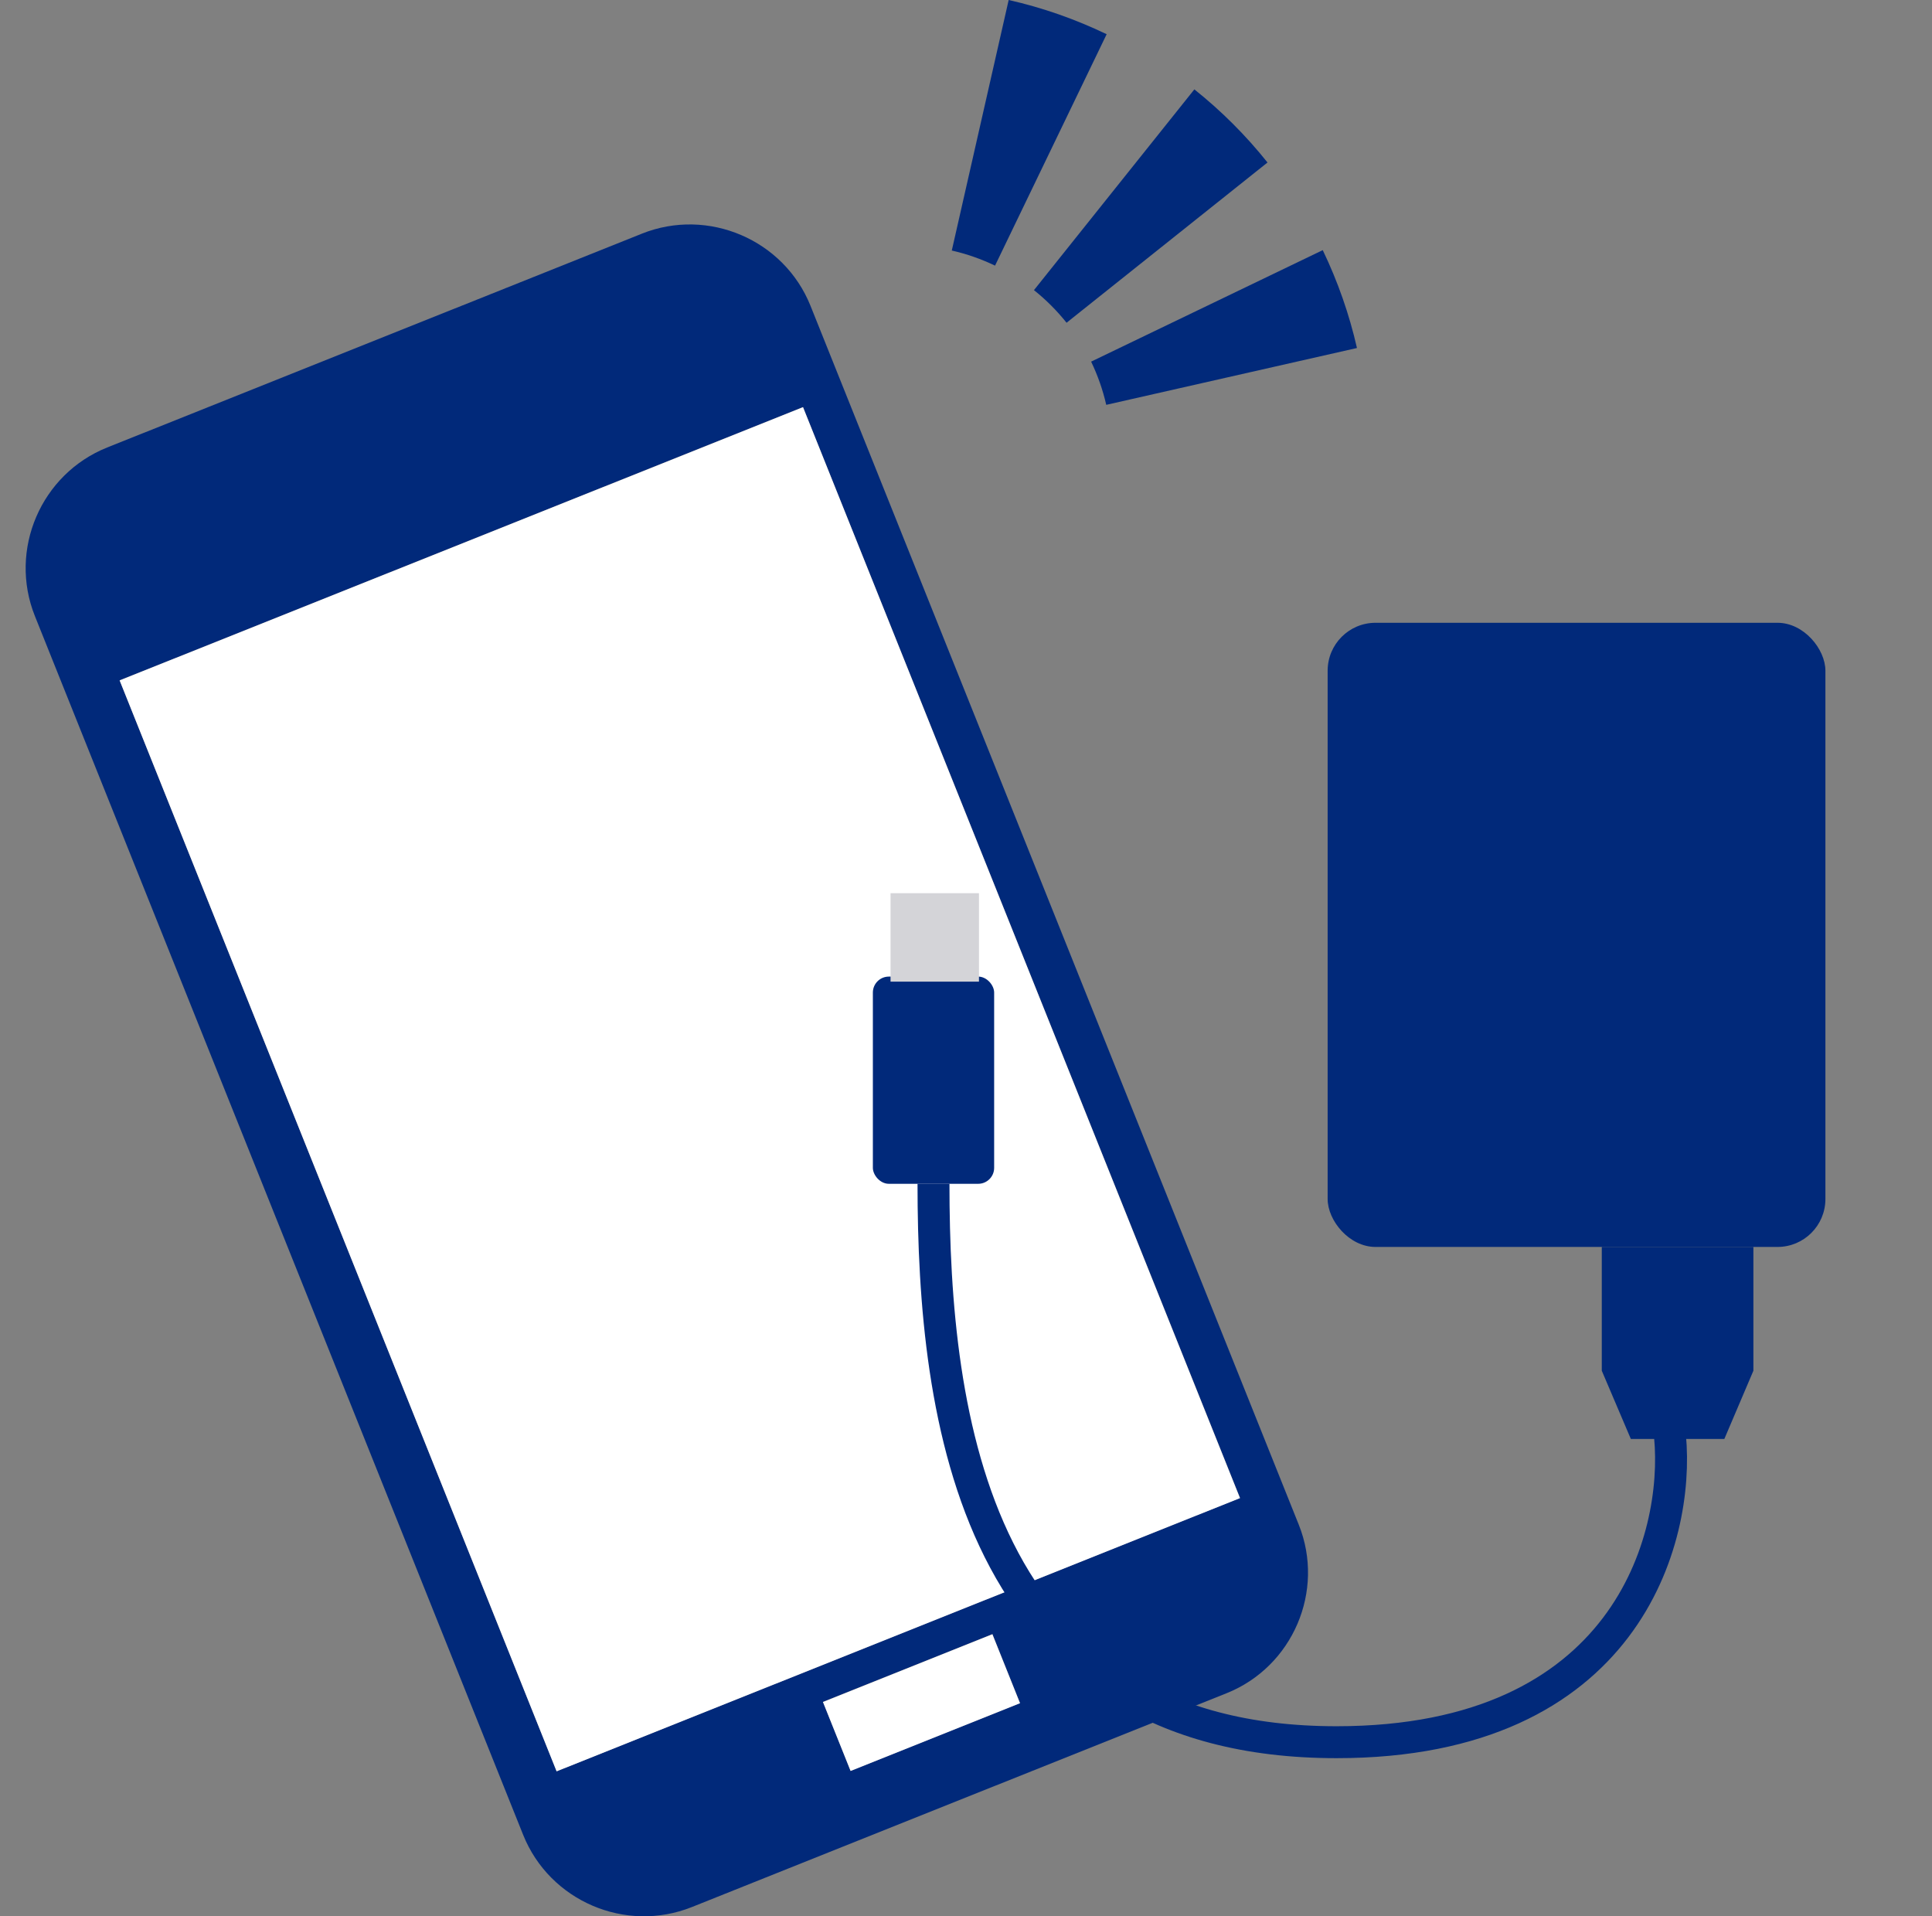 <svg width="121" height="120" viewBox="0 0 121 120" fill="none" xmlns="http://www.w3.org/2000/svg">
<rect x="0" y="0" width="121" height="120" fill="#808080" stroke="none"/>
<g clip-path="url(#clip0_1637_1948)">
<path d="M40.196 14.635L6.712 28.023C2.562 29.683 0.524 34.432 2.185 38.578L32.765 114.902C34.426 119.047 39.181 121.083 43.33 119.424L76.816 106.035C80.965 104.376 83.003 99.626 81.342 95.481L50.763 19.155C49.102 15.009 44.347 12.974 40.197 14.633L40.196 14.635ZM63.884 106.65L53.272 110.893L51.541 106.575L62.154 102.332L63.884 106.65ZM77.661 93.807L34.862 110.919L7.493 42.605L50.292 25.493L77.663 93.807H77.661Z" fill="#01297A"/>
<path d="M82.842 15.663C83.781 17.617 84.505 19.678 84.986 21.793L69.283 25.352C69.071 24.418 68.751 23.512 68.337 22.646L82.844 15.663H82.842Z" fill="#01297A"/>
<path d="M74.802 5.597C76.493 6.945 78.034 8.484 79.383 10.176L66.798 20.211C66.197 19.458 65.51 18.769 64.756 18.169L74.802 5.597Z" fill="#01297A"/>
<path d="M63.173 0C65.29 0.478 67.353 1.203 69.309 2.142L62.319 16.634C61.453 16.221 60.546 15.901 59.61 15.689L63.173 0Z" fill="#01297A"/>
<path d="M62.153 102.34L51.541 106.582L53.272 110.901L63.883 106.659L62.153 102.34Z" fill="white"/>
<path d="M50.293 25.498L7.492 42.608L34.859 110.925L77.66 93.815L50.293 25.498Z" fill="white"/>
<rect x="83.15" y="39" width="31.174" height="39.086" rx="3" fill="#01297A"/>
<path d="M100.319 85.838V78.085H109.814V85.838L107.994 90.111H102.139L100.319 85.838Z" fill="#01297A"/>
<path d="M104.592 89.953C105.198 96.335 101.87 109.1 83.704 109.1C60.996 109.1 58.464 88.687 58.464 74.129" stroke="#01297A" stroke-width="2"/>
<rect x="54.667" y="61.156" width="7.596" height="12.976" rx="1" fill="#01297A"/>
<rect x="55.774" y="55.934" width="5.538" height="5.538" fill="#D4D4D8"/>
</g>
<defs>
<clipPath id="clip0_1637_1948">
<rect width="120" height="120" fill="white" transform="translate(0.667)"/>
</clipPath>
</defs>
</svg>
